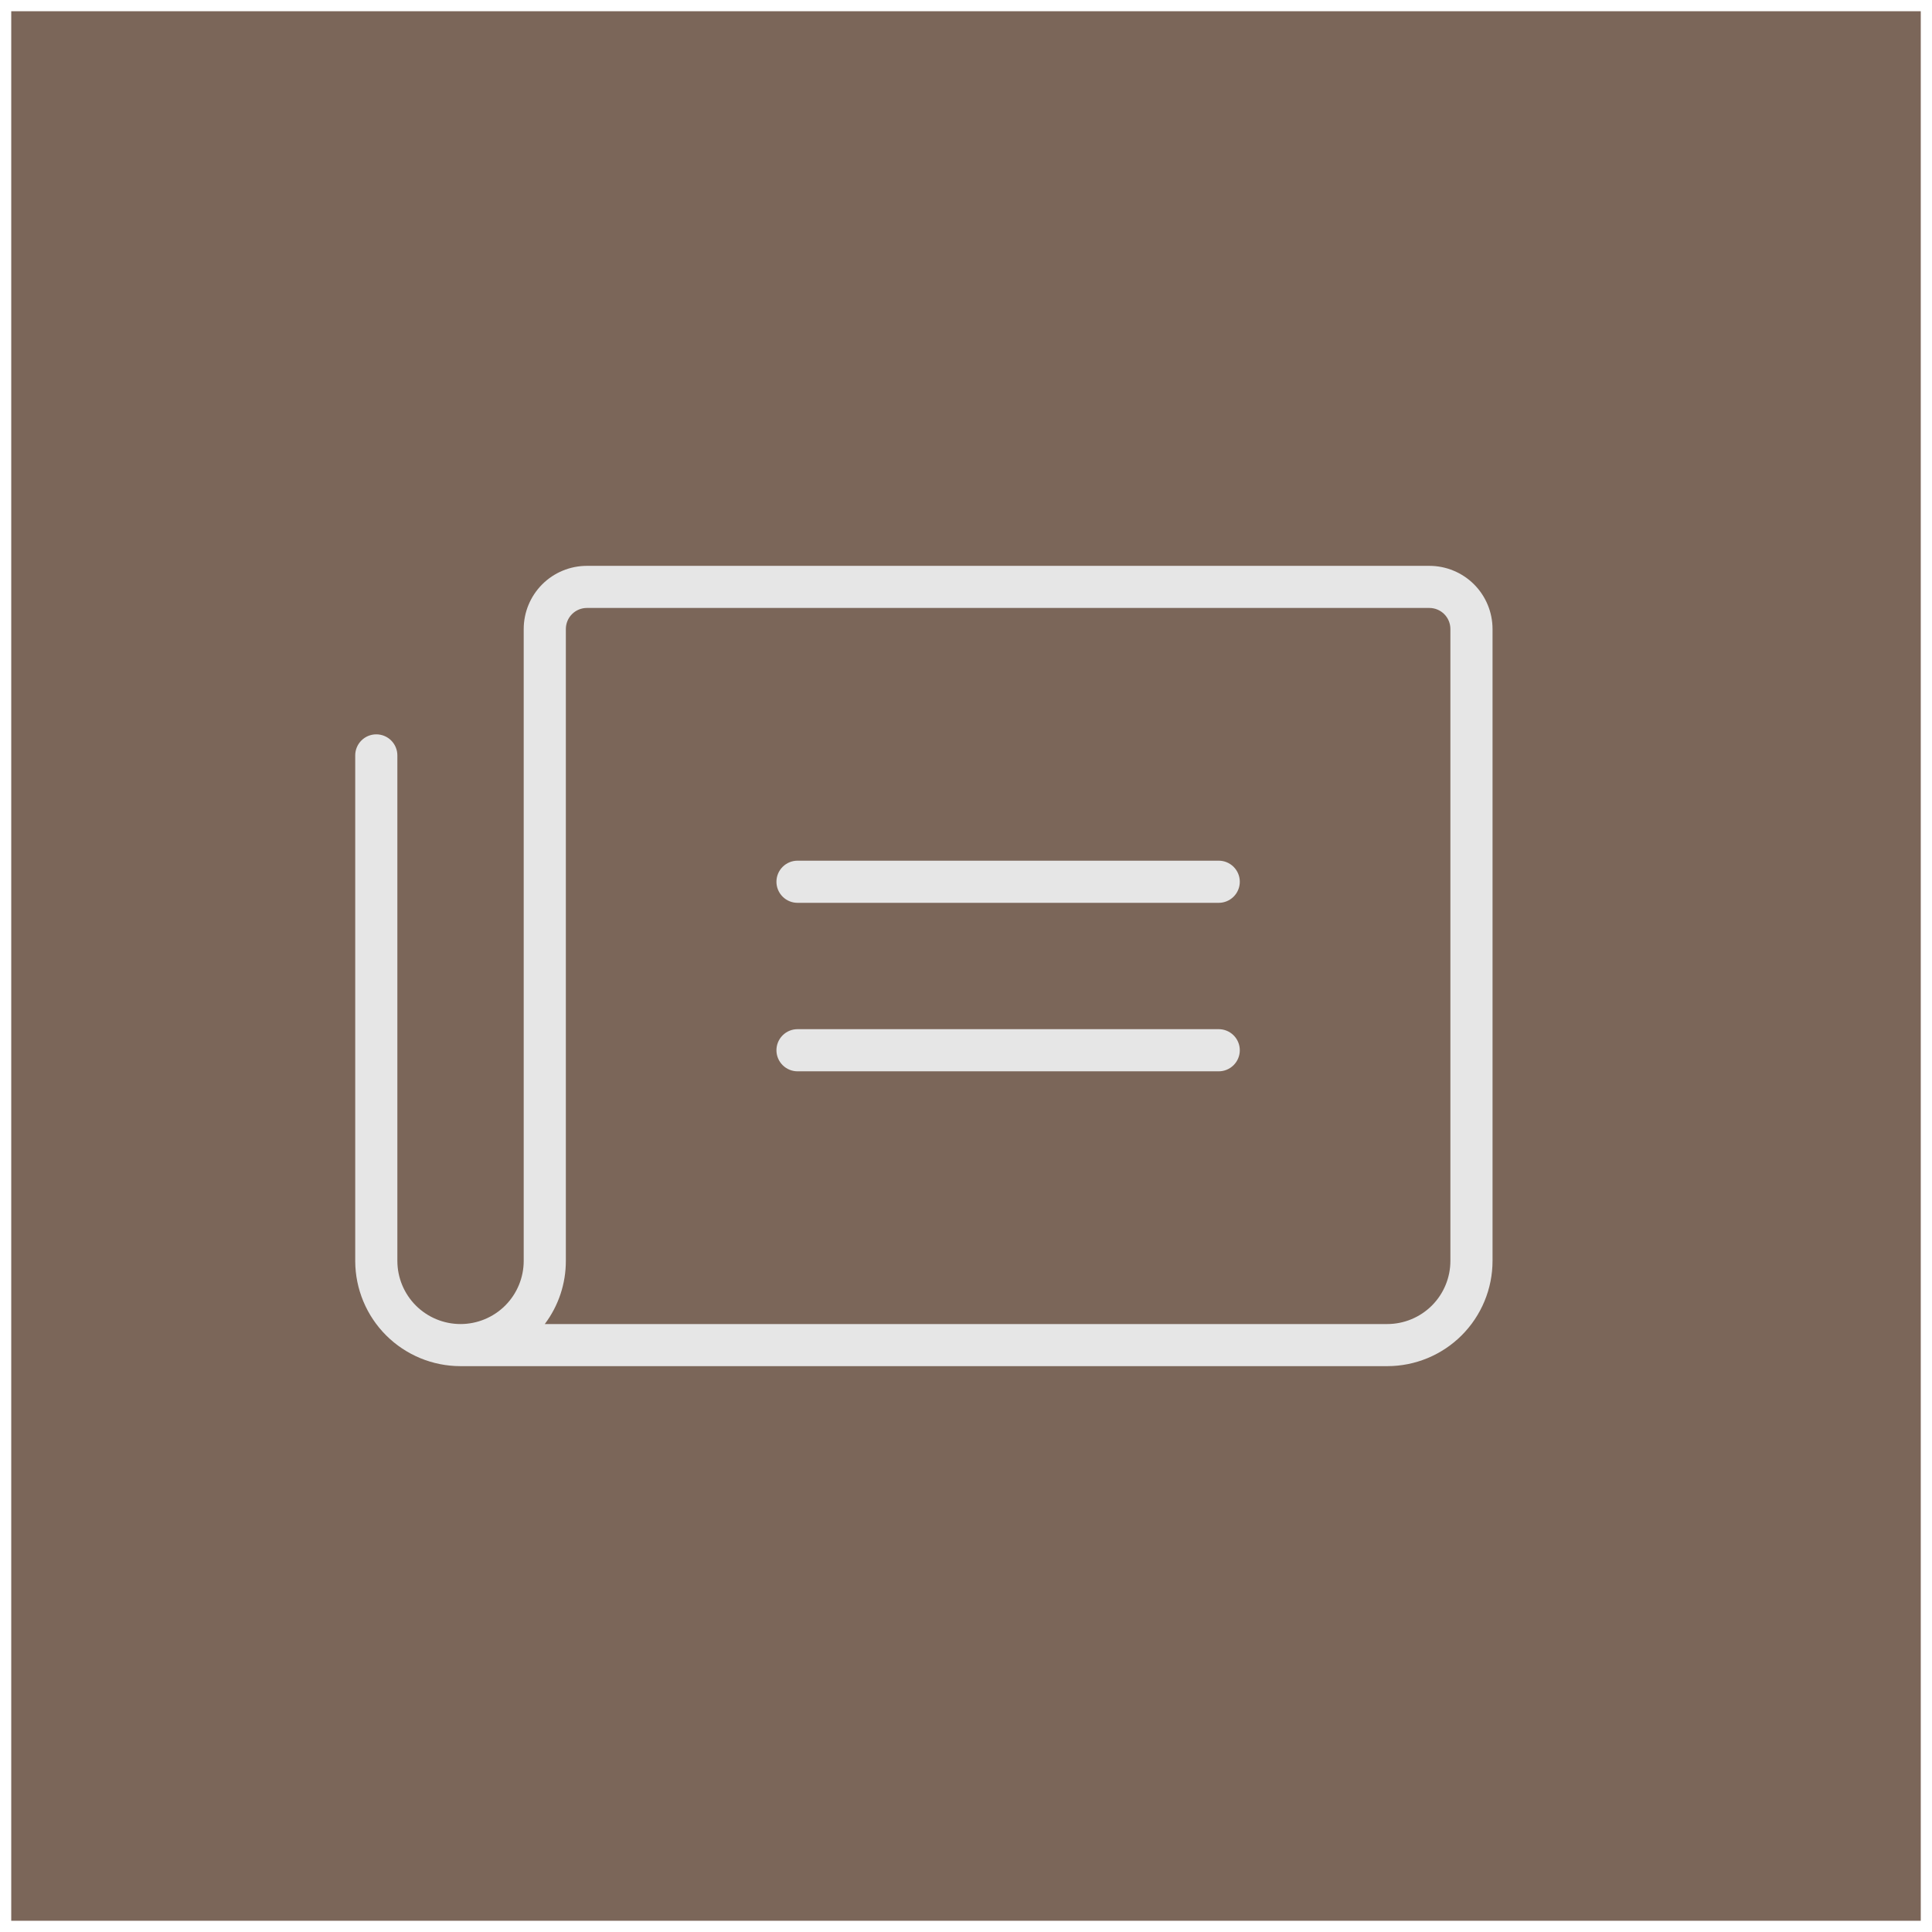 <?xml version="1.0" encoding="UTF-8"?>
<svg xmlns="http://www.w3.org/2000/svg" width="86" height="86" viewBox="0 0 86 86" fill="none">
  <rect width="86" height="86" fill="#7B6659"></rect>
  <rect width="86" height="86" stroke="white"></rect>
  <path d="M55.188 39.25C55.188 39.499 55.089 39.737 54.913 39.913C54.737 40.089 54.499 40.188 54.25 40.188H35.5C35.251 40.188 35.013 40.089 34.837 39.913C34.661 39.737 34.562 39.499 34.562 39.25C34.562 39.001 34.661 38.763 34.837 38.587C35.013 38.411 35.251 38.312 35.5 38.312H54.25C54.499 38.312 54.737 38.411 54.913 38.587C55.089 38.763 55.188 39.001 55.188 39.25ZM54.25 45.812H35.5C35.251 45.812 35.013 45.911 34.837 46.087C34.661 46.263 34.562 46.501 34.562 46.75C34.562 46.999 34.661 47.237 34.837 47.413C35.013 47.589 35.251 47.688 35.5 47.688H54.25C54.499 47.688 54.737 47.589 54.913 47.413C55.089 47.237 55.188 46.999 55.188 46.75C55.188 46.501 55.089 46.263 54.913 46.087C54.737 45.911 54.499 45.812 54.25 45.812ZM66.438 28V56.125C66.438 57.368 65.944 58.56 65.065 59.44C64.186 60.319 62.993 60.812 61.75 60.812H20.5C19.26 60.812 18.071 60.321 17.192 59.446C16.314 58.571 15.818 57.384 15.812 56.144V33.625C15.812 33.376 15.911 33.138 16.087 32.962C16.263 32.786 16.501 32.688 16.75 32.688C16.999 32.688 17.237 32.786 17.413 32.962C17.589 33.138 17.688 33.376 17.688 33.625V56.125C17.688 56.871 17.984 57.586 18.511 58.114C19.039 58.641 19.754 58.938 20.5 58.938C21.246 58.938 21.961 58.641 22.489 58.114C23.016 57.586 23.312 56.871 23.312 56.125V28C23.312 27.254 23.609 26.539 24.136 26.011C24.664 25.484 25.379 25.188 26.125 25.188H63.625C64.371 25.188 65.086 25.484 65.614 26.011C66.141 26.539 66.438 27.254 66.438 28ZM64.562 28C64.562 27.751 64.464 27.513 64.288 27.337C64.112 27.161 63.874 27.062 63.625 27.062H26.125C25.876 27.062 25.638 27.161 25.462 27.337C25.286 27.513 25.188 27.751 25.188 28V56.125C25.19 57.14 24.861 58.127 24.25 58.938H61.75C62.496 58.938 63.211 58.641 63.739 58.114C64.266 57.586 64.562 56.871 64.562 56.125V28Z" fill="#E6E6E6"></path>
</svg>

